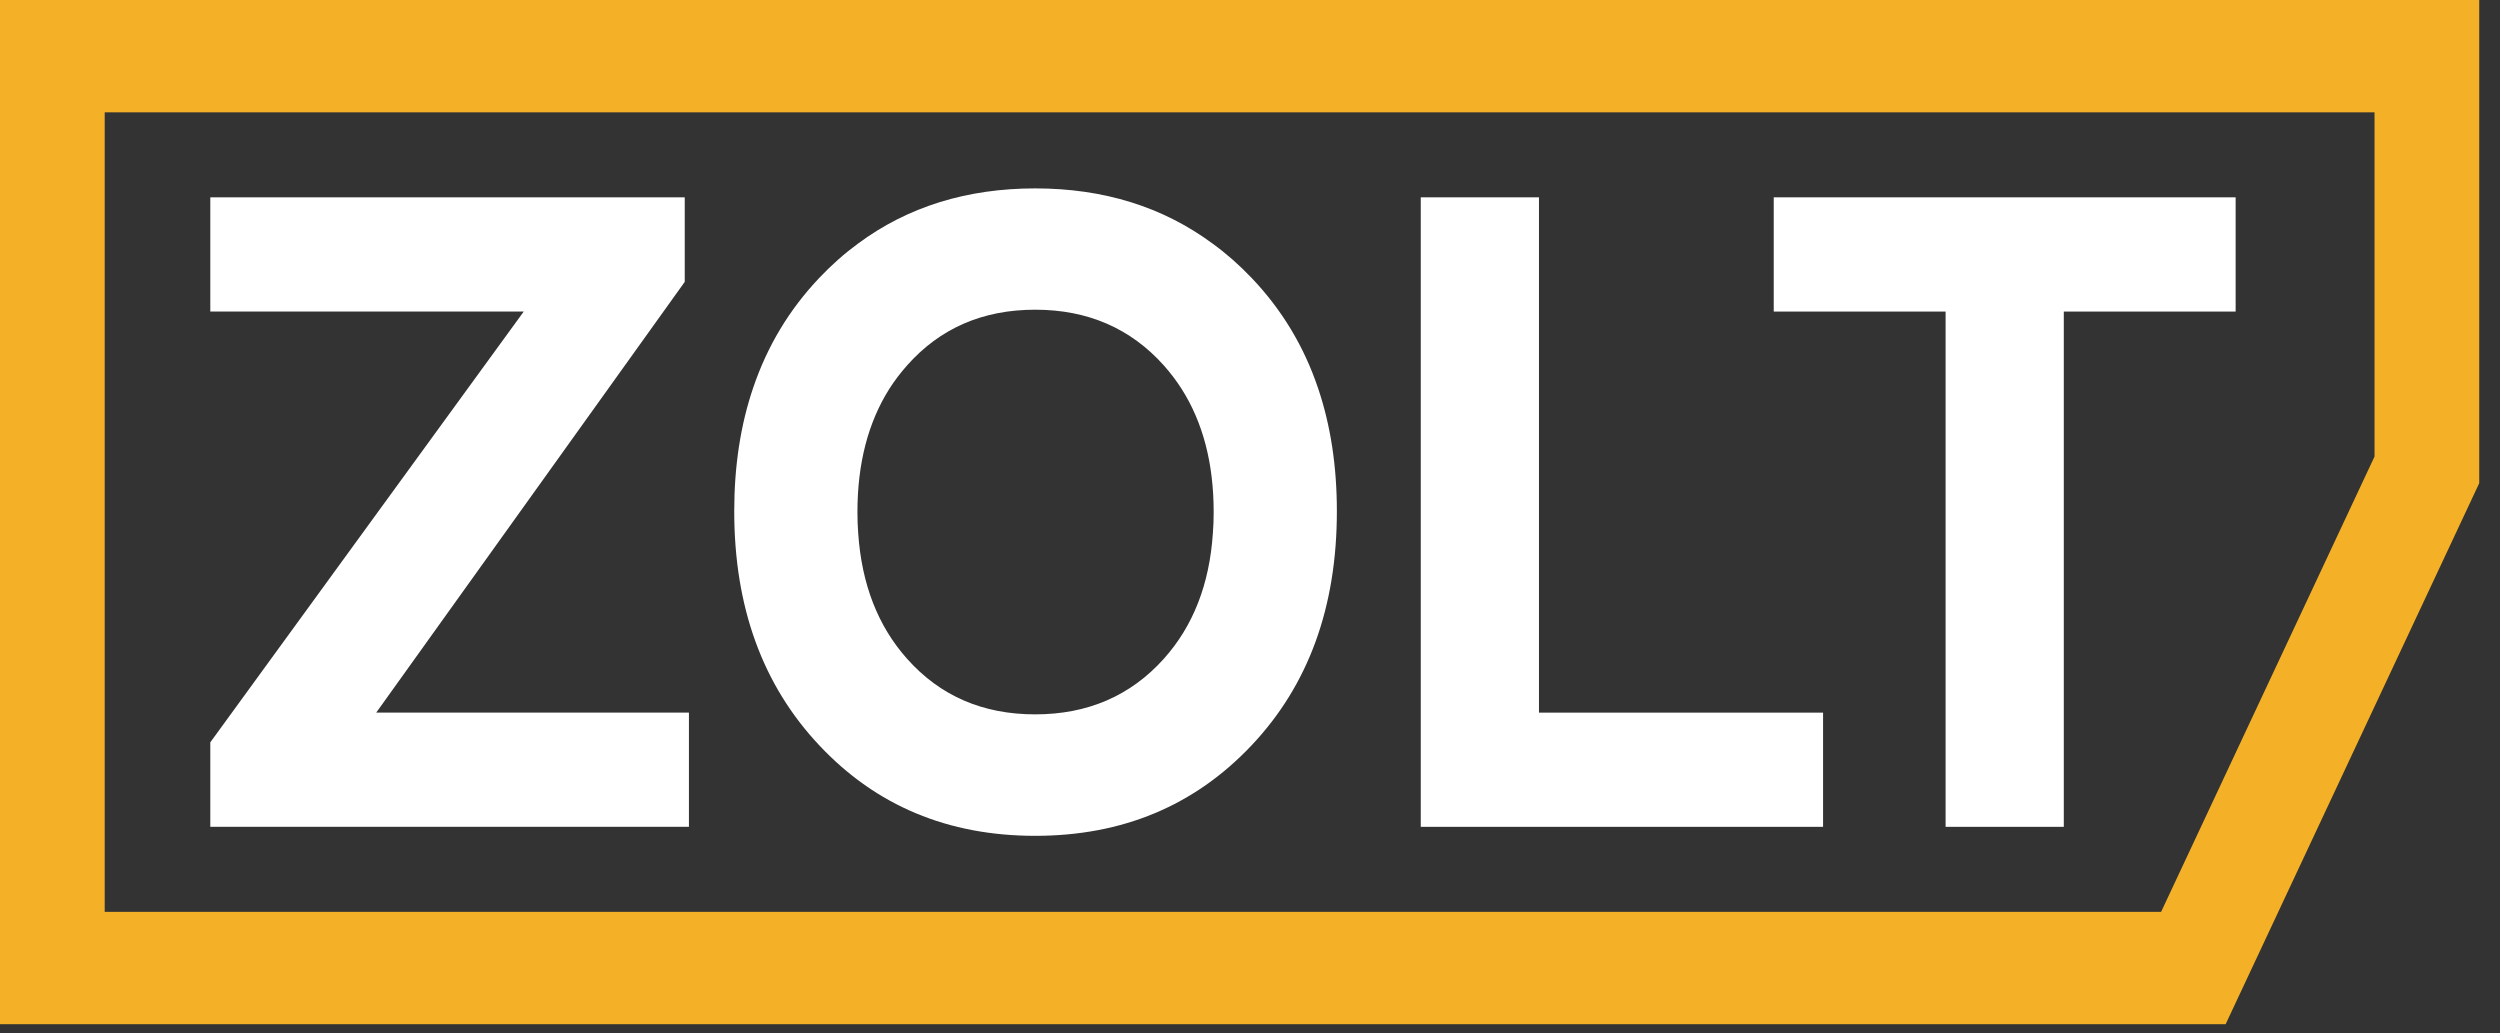 <svg xmlns="http://www.w3.org/2000/svg" width="75" height="31" viewBox="0 0 75 31" fill="none">
<rect x="0" y="0" width="75" height="31" fill="#333333" stroke="none"/>
<g clip-path="url(#clip0_20_10622)">
<path d="M74.377 0H0V30.726H66.769L67.639 28.87L74.042 15.21L74.377 14.496V13.696V3.37V0ZM71.236 3.37V13.696L64.833 27.356H3.141C3.141 19.36 3.141 11.365 3.141 3.37C26.001 3.37 48.376 3.37 71.236 3.37Z" fill="#F4B127"/>
<path d="M11.286 21.379L20.542 8.456V5.92H6.309V9.347H15.712L6.309 22.27V24.805H20.668V21.379H11.286Z" fill="white"/>
<path d="M34.917 19.761C33.919 20.874 32.63 21.431 31.056 21.431C29.479 21.431 28.198 20.874 27.21 19.761C26.337 18.78 25.852 17.529 25.747 16.009C25.73 15.799 25.723 15.582 25.723 15.361C25.723 13.905 26.044 12.673 26.68 11.665C26.837 11.418 27.015 11.186 27.21 10.965C28.198 9.849 29.479 9.291 31.056 9.291C32.63 9.291 33.919 9.849 34.917 10.965C35.112 11.186 35.29 11.418 35.447 11.665C36.089 12.673 36.41 13.905 36.41 15.361C36.41 15.578 36.404 15.792 36.386 15.998C36.285 17.522 35.796 18.78 34.917 19.761ZM39.541 11.643C39.119 10.389 38.452 9.284 37.544 8.333C37.178 7.95 36.794 7.61 36.386 7.314C34.889 6.205 33.112 5.652 31.056 5.652C29.008 5.652 27.234 6.202 25.747 7.303C25.336 7.603 24.948 7.947 24.582 8.333C23.678 9.284 23.015 10.389 22.592 11.643C22.215 12.755 22.027 13.987 22.027 15.335C22.027 18.215 22.878 20.555 24.582 22.364C26.282 24.173 28.442 25.075 31.056 25.075C33.671 25.075 35.835 24.173 37.544 22.364C39.255 20.555 40.106 18.215 40.106 15.335C40.106 13.987 39.918 12.755 39.541 11.643Z" fill="white"/>
<path d="M46.169 21.379V5.92H42.623V24.805H54.692V21.379H46.169Z" fill="white"/>
<path d="M53.212 5.92V9.347H58.368V24.805H61.914V9.347H67.069V5.92H53.212Z" fill="white"/>
</g>
<defs>
<clipPath id="clip0_20_10622">
<rect width="75" height="31" fill="white"/>
</clipPath>
</defs>
</svg>